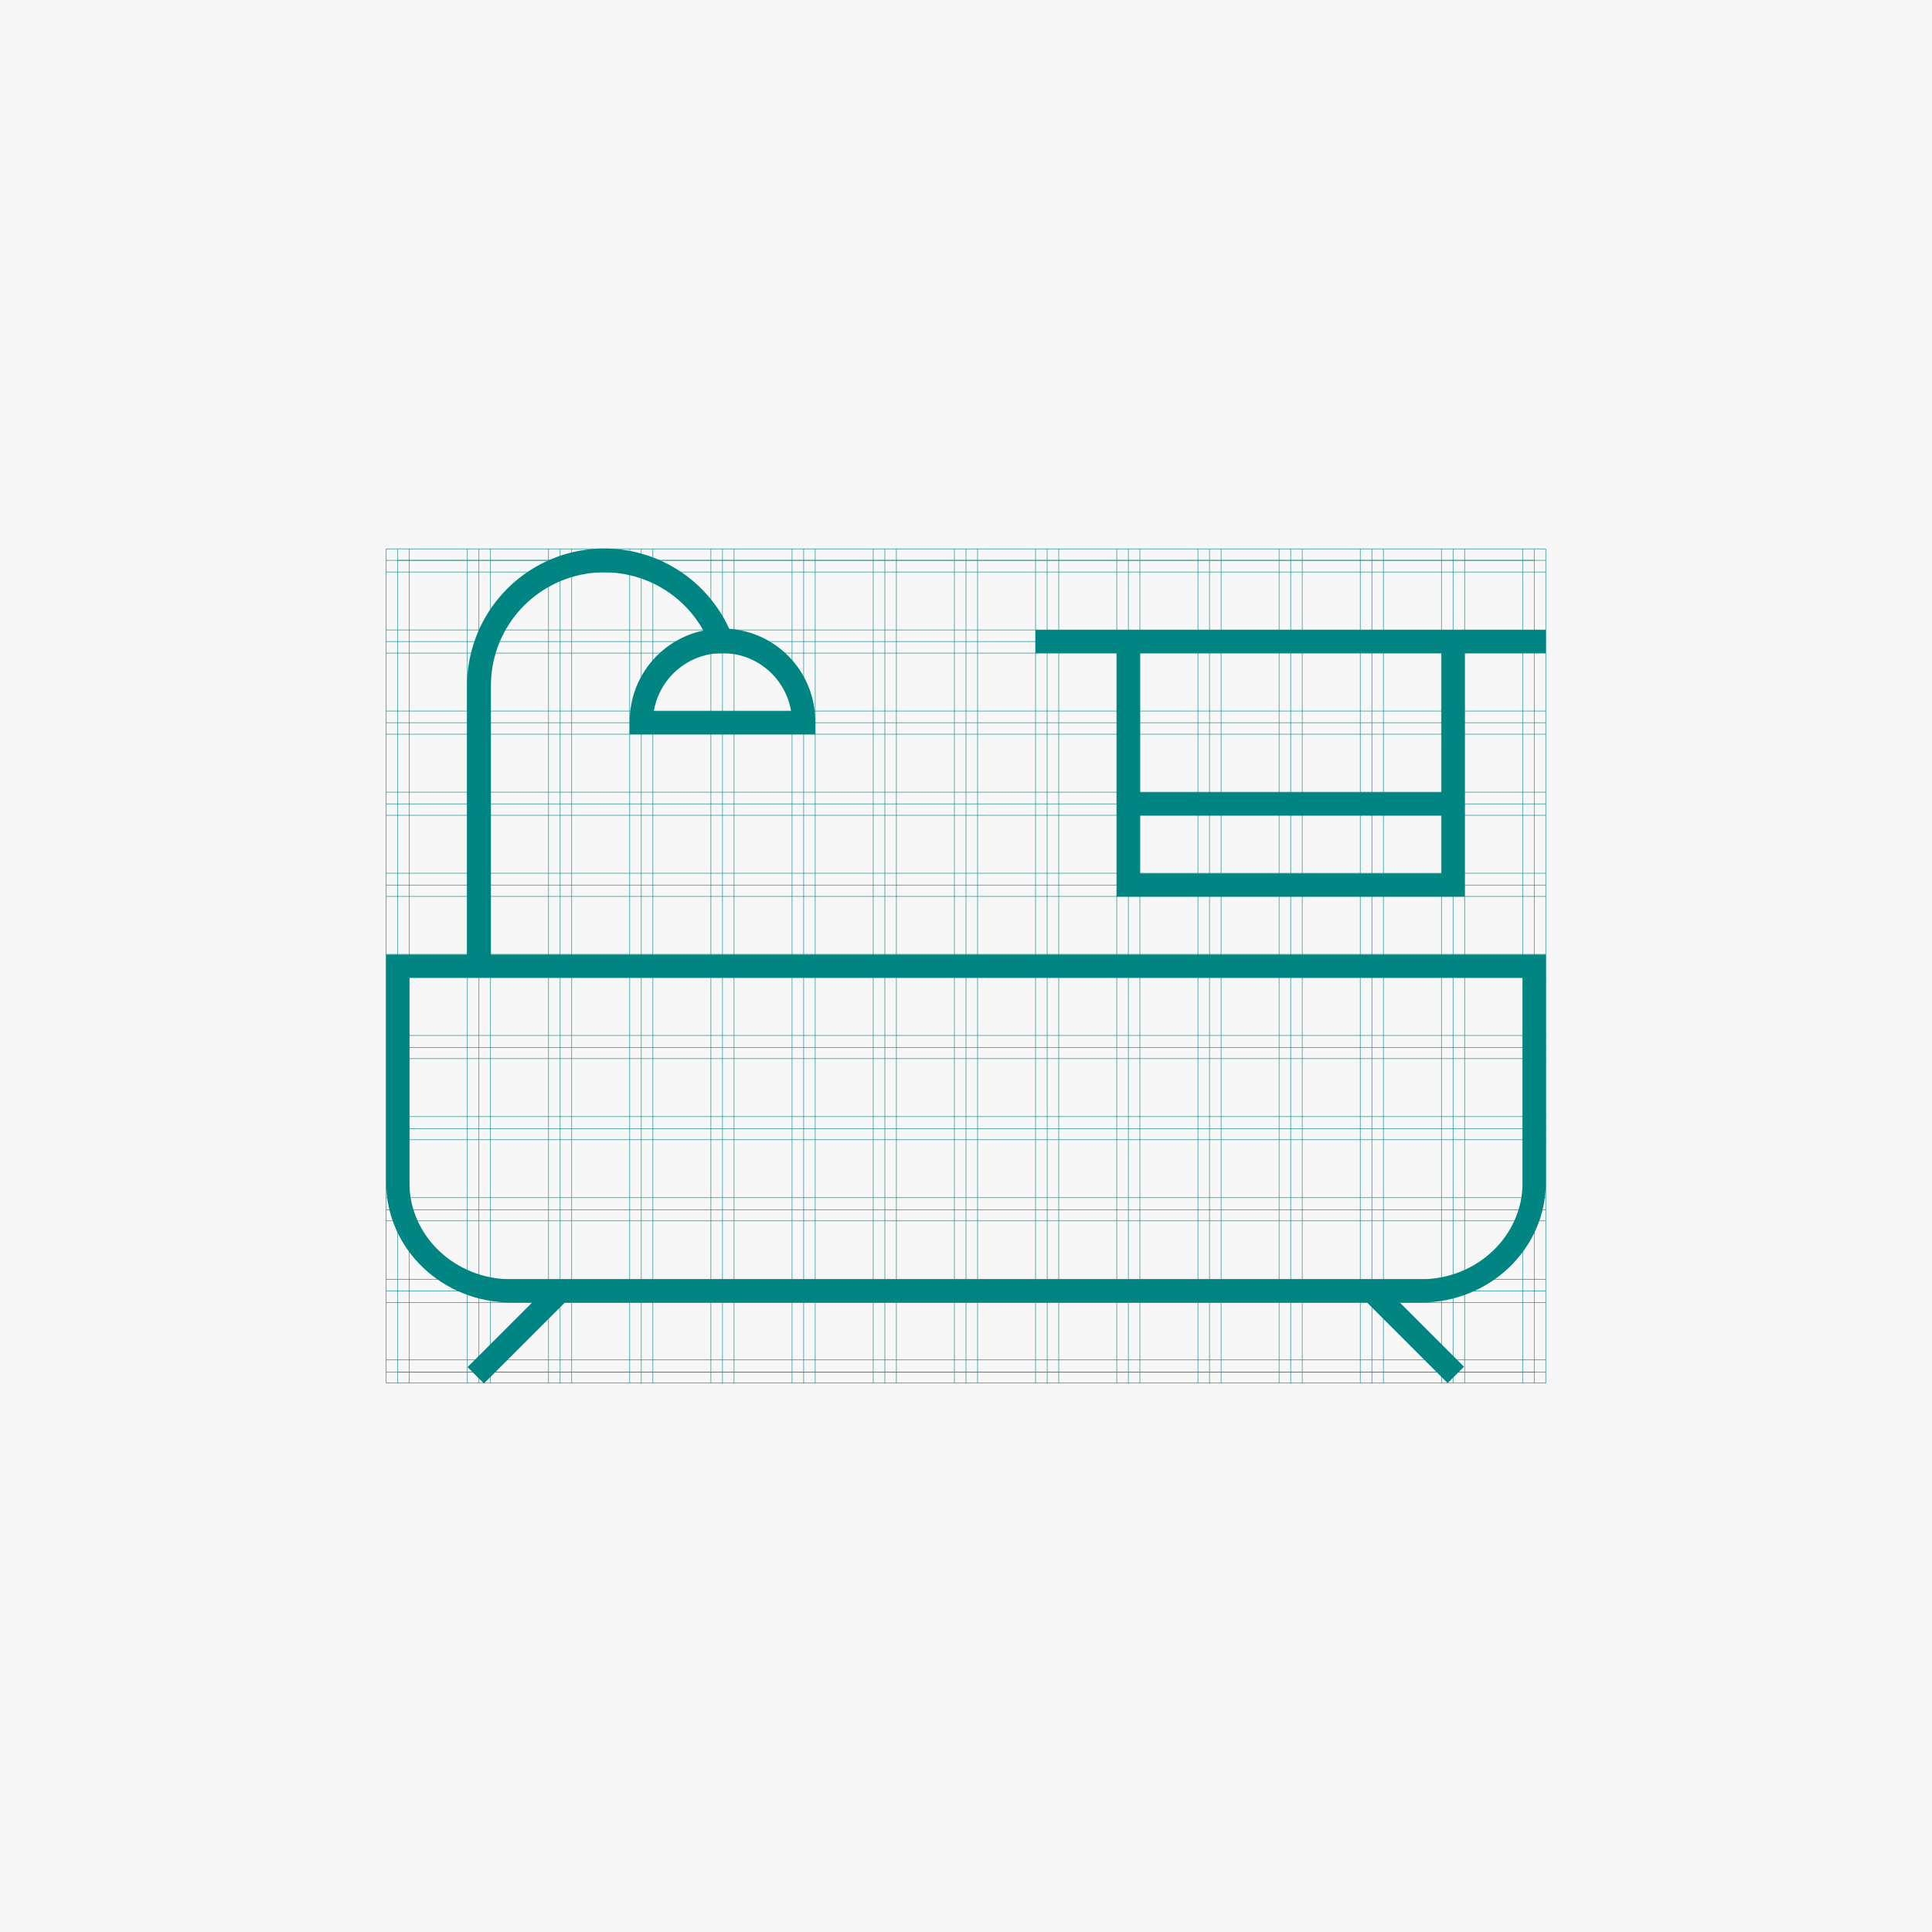 <?xml version="1.0" encoding="UTF-8"?>
<svg xmlns="http://www.w3.org/2000/svg" width="584" height="584" viewBox="0 0 584 584" fill="none">
  <rect width="584" height="584" fill="#F7F7F7"></rect>
  <path d="M120.243 169.378H463.757" stroke="#008582" stroke-width="0.152" stroke-miterlimit="10"></path>
  <path d="M463.757 414.75H120.243" stroke="#008582" stroke-width="0.152" stroke-miterlimit="10"></path>
  <path d="M116.739 169.378H467.249" stroke="#008582" stroke-width="0.152" stroke-miterlimit="10"></path>
  <path d="M116.739 193.918H467.249" stroke="#008582" stroke-width="0.152" stroke-miterlimit="10"></path>
  <path d="M116.739 218.452H467.261" stroke="#008582" stroke-width="0.152" stroke-miterlimit="10"></path>
  <path d="M116.739 242.993H467.261" stroke="#008582" stroke-width="0.152" stroke-miterlimit="10"></path>
  <path d="M116.739 267.526H467.261" stroke="#008582" stroke-width="0.152" stroke-miterlimit="10"></path>
  <path d="M120.243 292.061H463.757" stroke="#008582" stroke-width="0.152" stroke-miterlimit="10"></path>
  <path d="M116.739 316.602H467.261" stroke="#008582" stroke-width="0.152" stroke-miterlimit="10"></path>
  <path d="M116.739 341.135H467.261" stroke="#008582" stroke-width="0.152" stroke-miterlimit="10"></path>
  <path d="M116.739 365.676H467.261" stroke="#008582" stroke-width="0.152" stroke-miterlimit="10"></path>
  <path d="M116.739 390.21H467.261" stroke="#008582" stroke-width="0.152" stroke-miterlimit="10"></path>
  <path d="M116.739 414.75H467.249" stroke="#008582" stroke-width="0.152" stroke-miterlimit="10"></path>
  <path d="M341.074 165.898V418.229" stroke="#008582" stroke-width="0.152" stroke-miterlimit="10"></path>
  <path d="M316.534 165.898L316.54 418.229" stroke="#008582" stroke-width="0.152" stroke-miterlimit="10"></path>
  <path d="M292 165.898V418.229" stroke="#008582" stroke-width="0.152" stroke-miterlimit="10"></path>
  <path d="M267.466 165.898V418.229" stroke="#008582" stroke-width="0.152" stroke-miterlimit="10"></path>
  <path d="M242.926 165.898V418.229" stroke="#008582" stroke-width="0.152" stroke-miterlimit="10"></path>
  <path d="M218.392 165.898V418.229" stroke="#008582" stroke-width="0.152" stroke-miterlimit="10"></path>
  <path d="M193.852 165.898V418.229" stroke="#008582" stroke-width="0.152" stroke-miterlimit="10"></path>
  <path d="M169.317 165.898V418.229" stroke="#008582" stroke-width="0.152" stroke-miterlimit="10"></path>
  <path d="M144.777 165.898V418.071" stroke="#008582" stroke-width="0.152" stroke-miterlimit="10"></path>
  <path d="M439.223 165.898V418.071" stroke="#008582" stroke-width="0.152" stroke-miterlimit="10"></path>
  <path d="M414.683 165.898V418.229" stroke="#008582" stroke-width="0.152" stroke-miterlimit="10"></path>
  <path d="M390.148 165.898V418.229" stroke="#008582" stroke-width="0.152" stroke-miterlimit="10"></path>
  <path d="M365.608 165.898V418.229" stroke="#008582" stroke-width="0.152" stroke-miterlimit="10"></path>
  <path d="M442.727 271.03H337.57V193.918H344.578V264.022H435.719V193.918H442.727V271.03Z" fill="#008582"></path>
  <path d="M439.223 239.482H337.613V246.49H439.223V239.482Z" fill="#008582"></path>
  <path d="M429.52 393.719H154.48C133.669 393.719 116.733 377.465 116.733 357.493V288.557H467.267V357.493C467.267 377.465 450.331 393.719 429.52 393.719ZM123.747 295.571V357.493C123.747 373.602 137.532 386.693 154.48 386.693H429.52C446.468 386.693 460.253 373.589 460.253 357.493V295.571H123.747Z" fill="#008582"></path>
  <path d="M166.83 387.741L141.326 413.245L146.282 418.201L171.786 392.697L166.83 387.741Z" fill="#008582"></path>
  <path d="M417.161 387.746L412.205 392.701L437.585 418.08L442.54 413.125L417.161 387.746Z" fill="#008582"></path>
  <path d="M242.926 221.957H190.348V218.453C190.293 214.736 190.978 211.045 192.362 207.595C193.747 204.145 195.804 201.004 198.413 198.356C201.022 195.708 204.132 193.605 207.561 192.17C210.991 190.735 214.671 189.996 218.389 189.996C222.106 189.996 225.787 190.735 229.216 192.17C232.645 193.605 235.755 195.708 238.364 198.356C240.974 201.004 243.03 204.145 244.415 207.595C245.8 211.045 246.485 214.736 246.43 218.453V221.957H242.926ZM197.648 214.949H239.13C238.3 210.048 235.762 205.599 231.966 202.391C228.169 199.183 223.359 197.423 218.389 197.423C213.418 197.423 208.608 199.183 204.812 202.391C201.015 205.599 198.477 210.048 197.648 214.949Z" fill="#008582"></path>
  <path d="M148.385 292.061H141.17V207.265C141.178 197.48 144.643 188.011 150.954 180.533C157.265 173.054 166.016 168.046 175.661 166.394C185.306 164.741 195.225 166.55 203.666 171.5C212.107 176.451 218.527 184.225 221.792 193.45L214.985 195.853C212.29 188.227 206.986 181.8 200.011 177.708C193.035 173.615 184.837 172.121 176.866 173.489C168.895 174.857 161.664 179 156.452 185.184C151.24 191.368 148.383 199.196 148.385 207.283V292.061Z" fill="#008582"></path>
  <path d="M467.249 190.408H313.03V197.416H467.249V190.408Z" fill="#008582"></path>
  <path d="M116.739 165.898H467.261" stroke="#008582" stroke-width="0.152" stroke-miterlimit="10"></path>
  <path d="M116.739 172.9H467.261" stroke="#008582" stroke-width="0.152" stroke-miterlimit="10"></path>
  <path d="M123.741 165.898V418.071" stroke="#008582" stroke-width="0.152" stroke-miterlimit="10"></path>
  <path d="M116.739 165.898V418.071" stroke="#008582" stroke-width="0.152" stroke-miterlimit="10"></path>
  <path d="M148.275 165.898V418.071" stroke="#008582" stroke-width="0.152" stroke-miterlimit="10"></path>
  <path d="M141.279 165.898V418.071" stroke="#008582" stroke-width="0.152" stroke-miterlimit="10"></path>
  <path d="M172.815 165.898V418.071" stroke="#008582" stroke-width="0.152" stroke-miterlimit="10"></path>
  <path d="M165.813 165.898V418.071" stroke="#008582" stroke-width="0.152" stroke-miterlimit="10"></path>
  <path d="M197.349 165.898V418.071" stroke="#008582" stroke-width="0.152" stroke-miterlimit="10"></path>
  <path d="M190.347 165.898V418.071" stroke="#008582" stroke-width="0.152" stroke-miterlimit="10"></path>
  <path d="M221.89 165.898V418.071" stroke="#008582" stroke-width="0.152" stroke-miterlimit="10"></path>
  <path d="M214.888 165.898V418.071" stroke="#008582" stroke-width="0.152" stroke-miterlimit="10"></path>
  <path d="M246.424 165.898V418.071" stroke="#008582" stroke-width="0.152" stroke-miterlimit="10"></path>
  <path d="M239.422 165.898V418.071" stroke="#008582" stroke-width="0.152" stroke-miterlimit="10"></path>
  <path d="M270.958 165.898V418.071" stroke="#008582" stroke-width="0.152" stroke-miterlimit="10"></path>
  <path d="M263.956 165.898V418.071" stroke="#008582" stroke-width="0.152" stroke-miterlimit="10"></path>
  <path d="M295.498 165.898V418.071" stroke="#008582" stroke-width="0.152" stroke-miterlimit="10"></path>
  <path d="M288.496 165.898V418.071" stroke="#008582" stroke-width="0.152" stroke-miterlimit="10"></path>
  <path d="M320.032 165.898V418.071" stroke="#008582" stroke-width="0.152" stroke-miterlimit="10"></path>
  <path d="M313.03 165.898V418.071" stroke="#008582" stroke-width="0.152" stroke-miterlimit="10"></path>
  <path d="M344.566 165.898V418.071" stroke="#008582" stroke-width="0.152" stroke-miterlimit="10"></path>
  <path d="M337.57 165.898V418.071" stroke="#008582" stroke-width="0.152" stroke-miterlimit="10"></path>
  <path d="M369.106 165.898V418.071" stroke="#008582" stroke-width="0.152" stroke-miterlimit="10"></path>
  <path d="M362.104 165.898V418.071" stroke="#008582" stroke-width="0.152" stroke-miterlimit="10"></path>
  <path d="M393.64 165.898V418.071" stroke="#008582" stroke-width="0.152" stroke-miterlimit="10"></path>
  <path d="M386.638 165.898V418.071" stroke="#008582" stroke-width="0.152" stroke-miterlimit="10"></path>
  <path d="M418.18 165.898L418.174 418.071" stroke="#008582" stroke-width="0.152" stroke-miterlimit="10"></path>
  <path d="M411.178 165.898V418.071" stroke="#008582" stroke-width="0.152" stroke-miterlimit="10"></path>
  <path d="M442.715 165.898V418.071" stroke="#008582" stroke-width="0.152" stroke-miterlimit="10"></path>
  <path d="M435.713 165.898V418.071" stroke="#008582" stroke-width="0.152" stroke-miterlimit="10"></path>
  <path d="M467.249 165.898V418.071" stroke="#008582" stroke-width="0.152" stroke-miterlimit="10"></path>
  <path d="M460.247 165.898V418.071" stroke="#008582" stroke-width="0.152" stroke-miterlimit="10"></path>
  <path d="M116.739 190.414H467.261" stroke="#008582" stroke-width="0.152" stroke-miterlimit="10"></path>
  <path d="M116.739 197.416H467.261" stroke="#008582" stroke-width="0.152" stroke-miterlimit="10"></path>
  <path d="M116.739 214.93H467.261" stroke="#008582" stroke-width="0.152" stroke-miterlimit="10"></path>
  <path d="M116.739 221.932H467.261" stroke="#008582" stroke-width="0.152" stroke-miterlimit="10"></path>
  <path d="M116.739 239.452H467.261" stroke="#008582" stroke-width="0.152" stroke-miterlimit="10"></path>
  <path d="M116.739 246.454H467.261" stroke="#008582" stroke-width="0.152" stroke-miterlimit="10"></path>
  <path d="M116.739 263.968H467.261" stroke="#008582" stroke-width="0.152" stroke-miterlimit="10"></path>
  <path d="M116.739 270.97H467.261" stroke="#008582" stroke-width="0.152" stroke-miterlimit="10"></path>
  <path d="M116.739 288.483H467.261" stroke="#008582" stroke-width="0.152" stroke-miterlimit="10"></path>
  <path d="M116.739 295.486H467.261" stroke="#008582" stroke-width="0.152" stroke-miterlimit="10"></path>
  <path d="M116.739 313.006H467.261" stroke="#008582" stroke-width="0.152" stroke-miterlimit="10"></path>
  <path d="M116.739 320.002H467.261" stroke="#008582" stroke-width="0.152" stroke-miterlimit="10"></path>
  <path d="M116.739 337.521H467.261" stroke="#008582" stroke-width="0.152" stroke-miterlimit="10"></path>
  <path d="M116.739 344.523H467.261" stroke="#008582" stroke-width="0.152" stroke-miterlimit="10"></path>
  <path d="M116.739 362.037H467.261" stroke="#008582" stroke-width="0.152" stroke-miterlimit="10"></path>
  <path d="M116.739 369.039H467.261" stroke="#008582" stroke-width="0.152" stroke-miterlimit="10"></path>
  <path d="M116.739 386.712H467.261" stroke="#008582" stroke-width="0.152" stroke-miterlimit="10"></path>
  <path d="M116.739 393.713H467.261" stroke="#008582" stroke-width="0.152" stroke-miterlimit="10"></path>
  <path d="M116.739 411.075H467.261" stroke="#008582" stroke-width="0.152" stroke-miterlimit="10"></path>
  <path d="M116.739 418.071H467.261" stroke="#008582" stroke-width="0.152" stroke-miterlimit="10"></path>
  <path d="M463.757 166.051V418.071" stroke="#008582" stroke-width="0.152" stroke-miterlimit="10"></path>
  <path d="M120.243 418.071V166.051" stroke="#008582" stroke-width="0.152" stroke-miterlimit="10"></path>
</svg>
